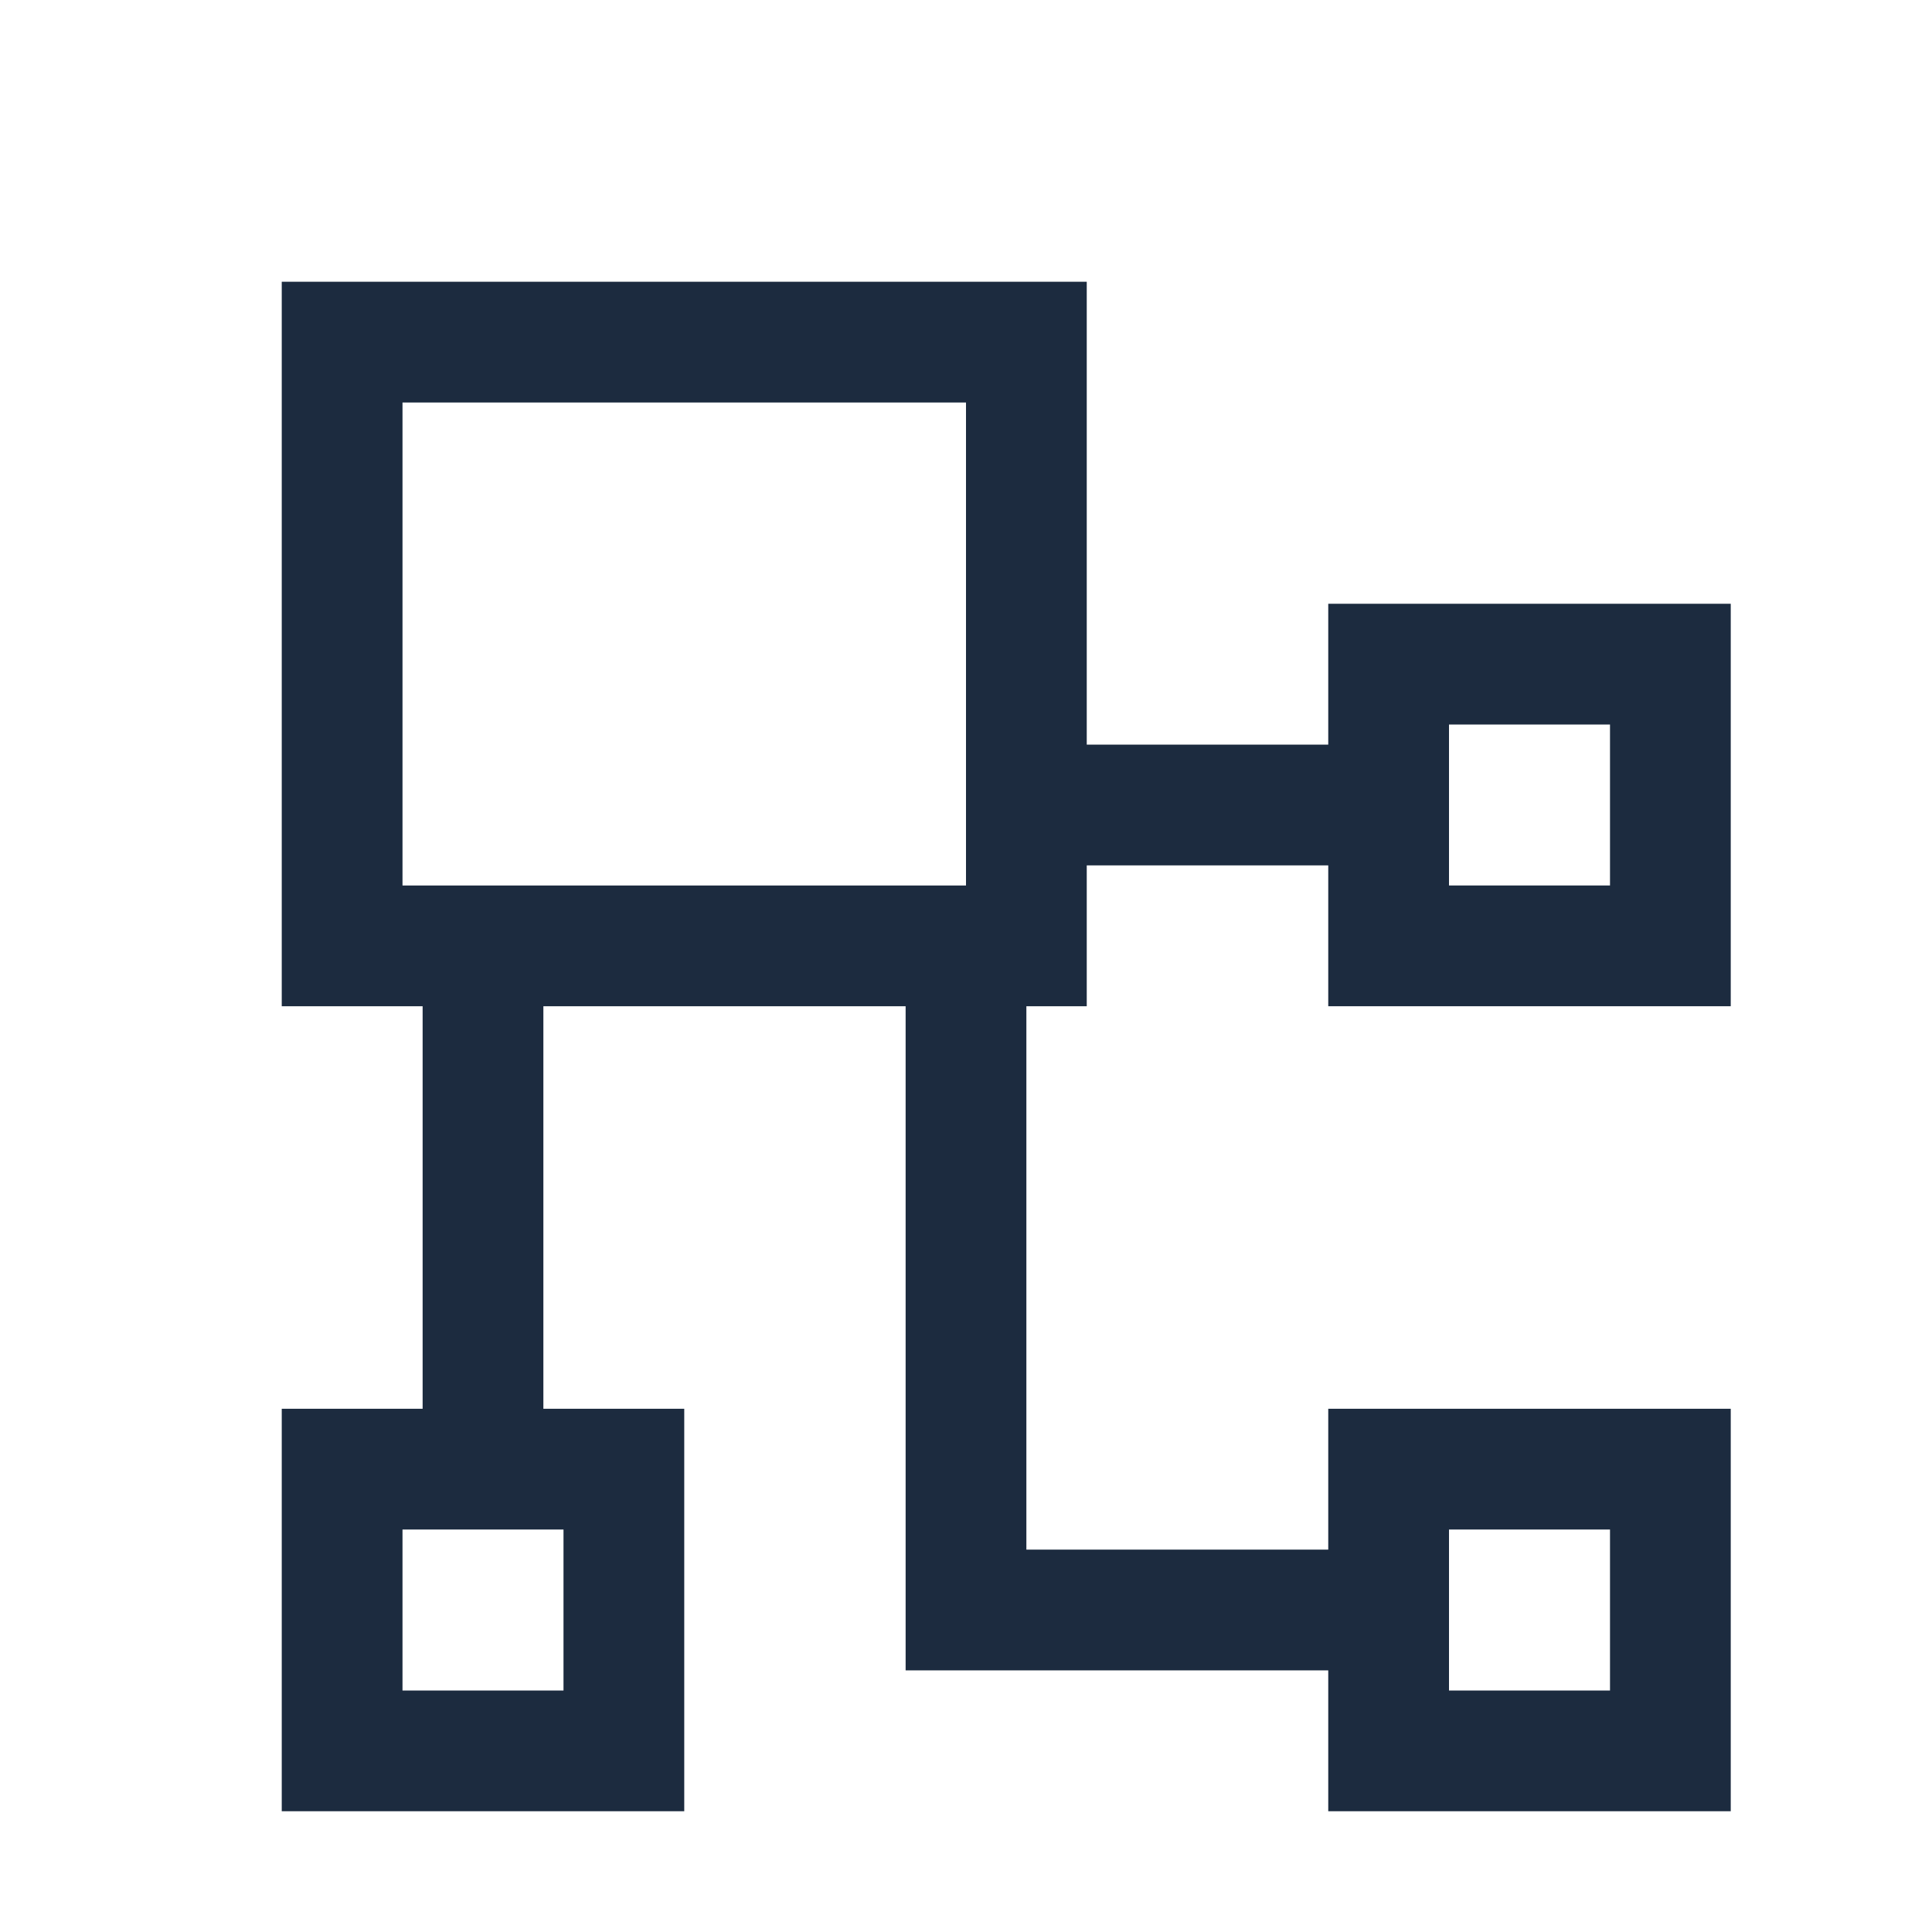 <svg width="24" height="24" viewBox="0 0 24 24" fill="none" xmlns="http://www.w3.org/2000/svg">
<rect x="4.25" y="4.25" width="8.5" height="7.5" stroke="#1C2B3F" stroke-width="1.5"/>
<rect x="17.25" y="11.75" width="3.5" height="3.5" transform="rotate(-90 17.25 11.75)" stroke="#1C2B3F" stroke-width="1.5"/>
<rect x="17.25" y="21.75" width="3.5" height="3.5" transform="rotate(-90 17.25 21.75)" stroke="#1C2B3F" stroke-width="1.5"/>
<rect x="4.25" y="21.75" width="3.5" height="3.5" transform="rotate(-90 4.25 21.75)" stroke="#1C2B3F" stroke-width="1.5"/>
<path d="M13 10L17 10" stroke="#1C2B3F" stroke-width="1.5"/>
<path d="M6 12L6 18" stroke="#1C2B3F" stroke-width="1.5"/>
<path d="M17 20L12 20L12 16.571L12 12" stroke="#1C2B3F" stroke-width="1.5"/>
</svg>